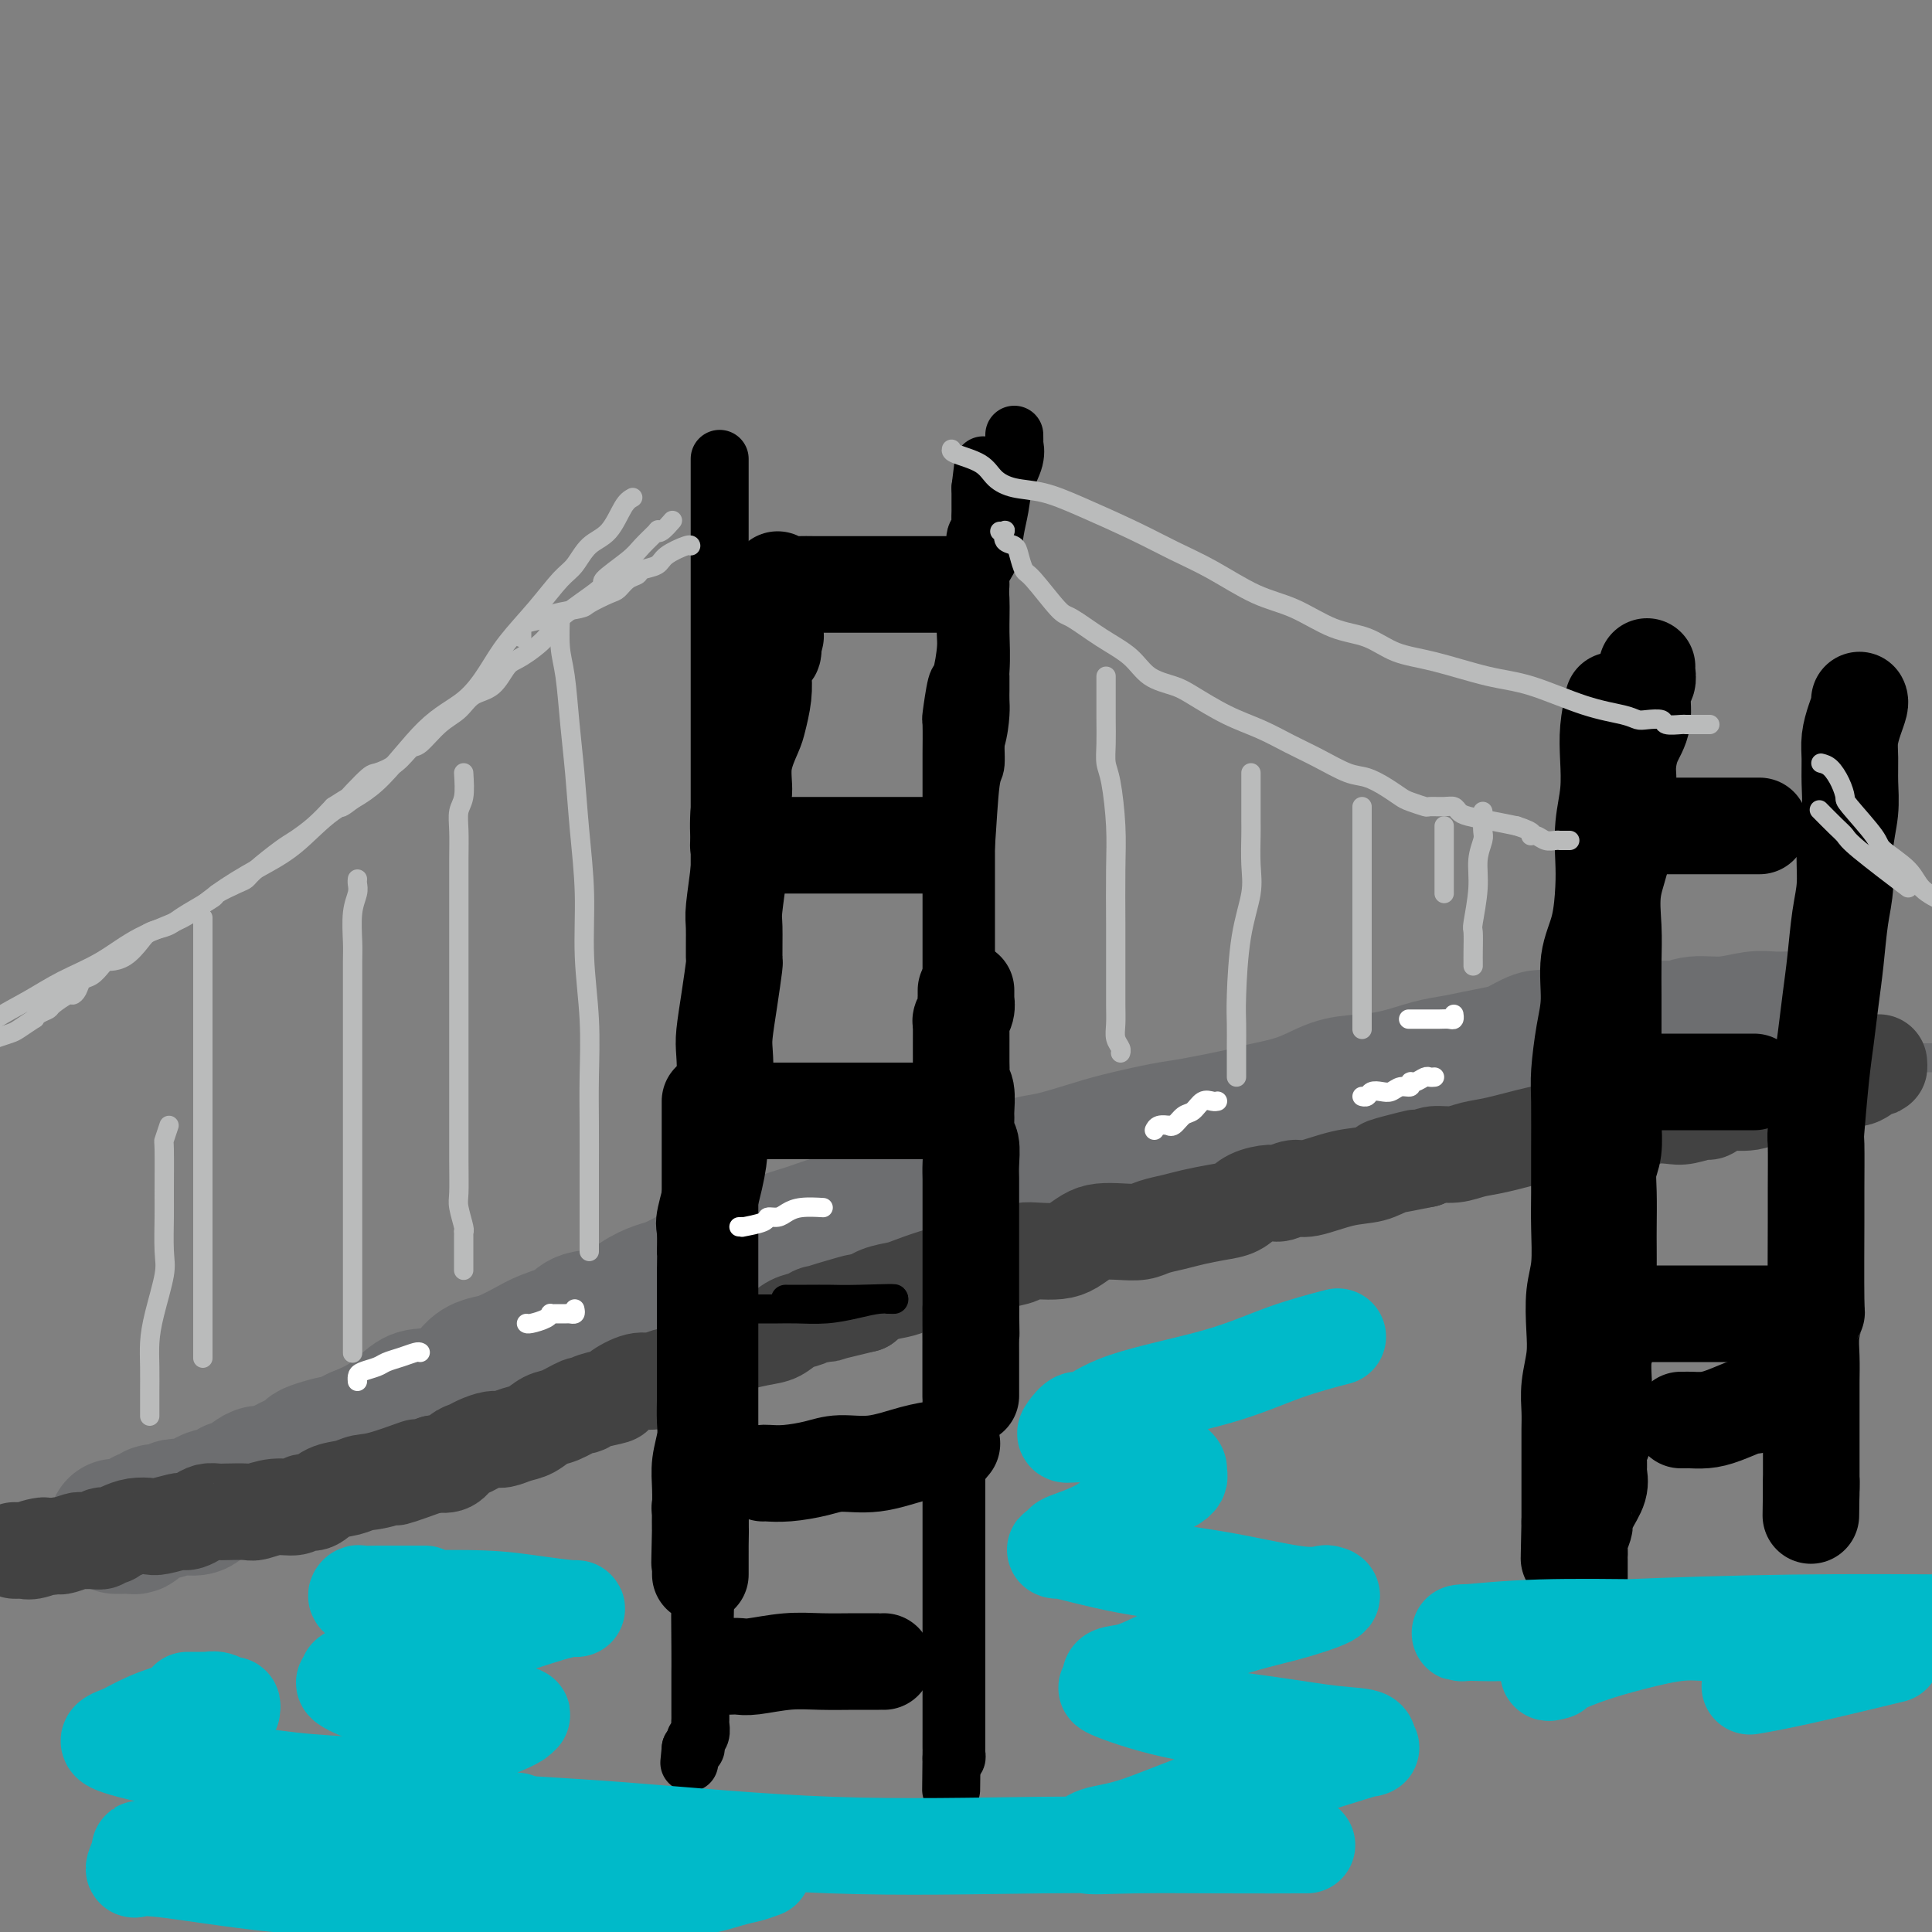 <svg viewBox='0 0 400 400' version='1.1' xmlns='http://www.w3.org/2000/svg' xmlns:xlink='http://www.w3.org/1999/xlink'><rect x="0" y="0" width="400" height="400" fill="#808080" stroke="none"/><g fill='none' stroke='rgb(0,0,0)' stroke-width='12' stroke-linecap='round' stroke-linejoin='round'><path d='M149,95c0.000,0.405 0.000,0.811 0,1c-0.000,0.189 -0.000,0.163 0,1c0.000,0.837 0.000,2.538 0,4c-0.000,1.462 -0.000,2.684 0,4c0.000,1.316 0.000,2.726 0,5c-0.000,2.274 -0.000,5.413 0,8c0.000,2.587 0.000,4.623 0,9c-0.000,4.377 -0.000,11.094 0,14c0.000,2.906 0.000,2.001 0,5c-0.000,2.999 -0.000,9.900 0,14c0.000,4.100 0.000,5.397 0,8c-0.000,2.603 -0.000,6.513 0,10c0.000,3.487 0.000,6.552 0,10c-0.000,3.448 -0.000,7.279 0,11c0.000,3.721 0.000,7.332 0,11c-0.000,3.668 -0.000,7.392 0,11c0.000,3.608 0.001,7.098 0,11c-0.001,3.902 -0.004,8.215 0,12c0.004,3.785 0.015,7.041 0,10c-0.015,2.959 -0.057,5.619 0,9c0.057,3.381 0.211,7.481 0,11c-0.211,3.519 -0.788,6.456 -1,9c-0.212,2.544 -0.061,4.693 0,7c0.061,2.307 0.030,4.771 0,7c-0.030,2.229 -0.060,4.222 0,6c0.060,1.778 0.208,3.343 0,5c-0.208,1.657 -0.774,3.408 -1,5c-0.226,1.592 -0.112,3.025 0,5c0.112,1.975 0.222,4.493 0,6c-0.222,1.507 -0.778,2.002 -1,3c-0.222,0.998 -0.111,2.499 0,4'/><path d='M146,331c-0.691,37.990 -0.917,14.963 -1,7c-0.083,-7.963 -0.022,-0.864 0,3c0.022,3.864 0.006,4.492 0,5c-0.006,0.508 -0.002,0.894 0,2c0.002,1.106 0.002,2.930 0,4c-0.002,1.070 -0.004,1.386 0,2c0.004,0.614 0.015,1.526 0,2c-0.015,0.474 -0.056,0.509 0,1c0.056,0.491 0.208,1.438 0,2c-0.208,0.562 -0.777,0.738 -1,1c-0.223,0.262 -0.098,0.609 0,1c0.098,0.391 0.171,0.826 0,1c-0.171,0.174 -0.585,0.087 -1,0'/><path d='M143,362c-0.500,5.167 -0.250,2.583 0,0'/><path d='M210,90c0.015,0.904 0.029,1.809 0,2c-0.029,0.191 -0.102,-0.330 0,0c0.102,0.330 0.379,1.512 0,3c-0.379,1.488 -1.416,3.282 -2,5c-0.584,1.718 -0.717,3.360 -1,5c-0.283,1.640 -0.717,3.280 -1,5c-0.283,1.720 -0.414,3.522 -1,5c-0.586,1.478 -1.625,2.632 -2,4c-0.375,1.368 -0.086,2.948 0,5c0.086,2.052 -0.033,4.574 0,7c0.033,2.426 0.216,4.755 0,8c-0.216,3.245 -0.831,7.406 -1,11c-0.169,3.594 0.109,6.620 0,8c-0.109,1.380 -0.603,1.113 -1,4c-0.397,2.887 -0.695,8.927 -1,13c-0.305,4.073 -0.618,6.179 -1,9c-0.382,2.821 -0.834,6.357 -1,9c-0.166,2.643 -0.044,4.392 0,7c0.044,2.608 0.012,6.073 0,9c-0.012,2.927 -0.003,5.314 0,8c0.003,2.686 0.001,5.670 0,8c-0.001,2.330 -0.000,4.006 0,6c0.000,1.994 0.000,4.305 0,6c-0.000,1.695 -0.000,2.776 0,5c0.000,2.224 0.000,5.593 0,7c-0.000,1.407 -0.000,0.851 0,3c0.000,2.149 0.000,7.002 0,10c-0.000,2.998 -0.000,4.142 0,6c0.000,1.858 0.000,4.429 0,7'/><path d='M198,275c0.000,13.900 0.000,7.648 0,6c0.000,-1.648 0.000,1.306 0,5c-0.000,3.694 -0.000,8.127 0,10c0.000,1.873 0.000,1.187 0,2c-0.000,0.813 -0.000,3.127 0,5c0.000,1.873 0.000,3.307 0,5c-0.000,1.693 -0.000,3.645 0,6c0.000,2.355 0.000,5.112 0,7c-0.000,1.888 -0.000,2.907 0,4c0.000,1.093 0.000,2.260 0,3c-0.000,0.740 -0.000,1.055 0,2c0.000,0.945 0.000,2.522 0,4c-0.000,1.478 -0.000,2.858 0,4c0.000,1.142 0.000,2.048 0,3c-0.000,0.952 -0.000,1.951 0,3c0.000,1.049 0.000,2.147 0,3c-0.000,0.853 -0.000,1.461 0,3c0.000,1.539 0.000,4.009 0,5c-0.000,0.991 -0.000,0.503 0,1c0.000,0.497 0.001,1.979 0,3c-0.001,1.021 -0.003,1.580 0,2c0.003,0.420 0.011,0.700 0,1c-0.011,0.300 -0.041,0.619 0,1c0.041,0.381 0.155,0.823 0,1c-0.155,0.177 -0.577,0.088 -1,0'/><path d='M197,364c-0.155,13.550 -0.041,2.924 0,-1c0.041,-3.924 0.011,-1.145 0,-1c-0.011,0.145 -0.003,-2.345 0,-4c0.003,-1.655 0.001,-2.475 0,-4c-0.001,-1.525 -0.000,-3.755 0,-5c0.000,-1.245 0.000,-1.504 0,-3c-0.000,-1.496 -0.000,-4.227 0,-6c0.000,-1.773 0.000,-2.586 0,-4c-0.000,-1.414 -0.000,-3.427 0,-6c0.000,-2.573 0.000,-5.706 0,-8c-0.000,-2.294 -0.000,-3.750 0,-5c0.000,-1.250 0.000,-2.295 0,-4c-0.000,-1.705 -0.000,-4.072 0,-6c0.000,-1.928 0.000,-3.417 0,-5c-0.000,-1.583 -0.000,-3.259 0,-5c0.000,-1.741 0.000,-3.547 0,-5c-0.000,-1.453 -0.000,-2.553 0,-4c0.000,-1.447 0.000,-3.240 0,-5c-0.000,-1.760 -0.000,-3.488 0,-5c0.000,-1.512 0.000,-2.807 0,-4c-0.000,-1.193 -0.000,-2.283 0,-4c0.000,-1.717 0.000,-4.061 0,-6c-0.000,-1.939 -0.000,-3.474 0,-5c0.000,-1.526 -0.000,-3.044 0,-5c0.000,-1.956 -0.000,-4.349 0,-7c0.000,-2.651 -0.000,-5.558 0,-8c0.000,-2.442 -0.000,-4.417 0,-6c0.000,-1.583 -0.000,-2.772 0,-4c0.000,-1.228 -0.000,-2.494 0,-4c0.000,-1.506 0.000,-3.253 0,-5'/><path d='M197,220c-0.000,-23.213 -0.000,-9.246 0,-5c0.000,4.246 0.000,-1.228 0,-4c-0.000,-2.772 -0.000,-2.842 0,-4c0.000,-1.158 0.000,-3.403 0,-5c-0.000,-1.597 -0.000,-2.544 0,-4c0.000,-1.456 0.000,-3.421 0,-5c-0.000,-1.579 -0.000,-2.772 0,-5c0.000,-2.228 0.000,-5.491 0,-8c-0.000,-2.509 -0.000,-4.264 0,-6c0.000,-1.736 0.000,-3.454 0,-5c-0.000,-1.546 -0.001,-2.920 0,-5c0.001,-2.080 0.003,-4.867 0,-6c-0.003,-1.133 -0.012,-0.614 0,-2c0.012,-1.386 0.046,-4.678 0,-6c-0.046,-1.322 -0.171,-0.674 0,-2c0.171,-1.326 0.638,-4.626 1,-6c0.362,-1.374 0.618,-0.821 1,-2c0.382,-1.179 0.891,-4.091 1,-6c0.109,-1.909 -0.181,-2.817 0,-4c0.181,-1.183 0.832,-2.643 1,-4c0.168,-1.357 -0.147,-2.611 0,-4c0.147,-1.389 0.757,-2.914 1,-4c0.243,-1.086 0.118,-1.734 0,-3c-0.118,-1.266 -0.228,-3.152 0,-4c0.228,-0.848 0.793,-0.660 1,-1c0.207,-0.340 0.055,-1.210 0,-2c-0.055,-0.790 -0.015,-1.500 0,-2c0.015,-0.500 0.004,-0.788 0,-1c-0.004,-0.212 -0.001,-0.346 0,-1c0.001,-0.654 0.001,-1.827 0,-3'/><path d='M203,101c1.000,-8.167 0.500,-4.083 0,0'/></g>
<g fill='none' stroke='rgb(109,110,112)' stroke-width='6' stroke-linecap='round' stroke-linejoin='round'><path d='M43,322c0.592,-0.450 1.183,-0.900 2,-2c0.817,-1.100 1.858,-2.848 3,-4c1.142,-1.152 2.384,-1.706 4,-3c1.616,-1.294 3.605,-3.327 6,-5c2.395,-1.673 5.196,-2.985 7,-4c1.804,-1.015 2.612,-1.733 5,-3c2.388,-1.267 6.355,-3.084 10,-5c3.645,-1.916 6.968,-3.931 11,-6c4.032,-2.069 8.774,-4.191 13,-6c4.226,-1.809 7.938,-3.306 12,-5c4.062,-1.694 8.475,-3.587 12,-5c3.525,-1.413 6.160,-2.348 11,-4c4.840,-1.652 11.883,-4.020 17,-6c5.117,-1.980 8.307,-3.570 12,-5c3.693,-1.430 7.888,-2.700 12,-4c4.112,-1.300 8.141,-2.632 12,-4c3.859,-1.368 7.549,-2.774 12,-4c4.451,-1.226 9.665,-2.271 14,-3c4.335,-0.729 7.791,-1.141 12,-2c4.209,-0.859 9.170,-2.165 13,-3c3.830,-0.835 6.528,-1.200 10,-2c3.472,-0.800 7.717,-2.034 11,-3c3.283,-0.966 5.602,-1.663 8,-2c2.398,-0.337 4.873,-0.315 9,-1c4.127,-0.685 9.905,-2.077 14,-3c4.095,-0.923 6.506,-1.377 9,-2c2.494,-0.623 5.071,-1.414 8,-2c2.929,-0.586 6.212,-0.965 9,-1c2.788,-0.035 5.082,0.276 8,0c2.918,-0.276 6.459,-1.138 10,-2'/><path d='M339,221c22.200,-3.978 10.200,-0.922 8,0c-2.200,0.922 5.401,-0.289 10,-1c4.599,-0.711 6.196,-0.923 9,-1c2.804,-0.077 6.813,-0.021 10,0c3.187,0.021 5.550,0.006 9,0c3.450,-0.006 7.986,-0.002 11,0c3.014,0.002 4.507,0.001 6,0'/></g>
<g fill='none' stroke='rgb(109,110,112)' stroke-width='28' stroke-linecap='round' stroke-linejoin='round'><path d='M365,215c-0.550,-0.000 -1.100,-0.000 -2,0c-0.900,0.000 -2.152,0.000 -3,0c-0.848,-0.000 -1.294,-0.000 -2,0c-0.706,0.000 -1.673,0.000 -3,0c-1.327,-0.000 -3.016,-0.000 -4,0c-0.984,0.000 -1.263,0.000 -2,0c-0.737,-0.000 -1.930,-0.000 -3,0c-1.070,0.000 -2.016,0.001 -3,0c-0.984,-0.001 -2.005,-0.002 -4,0c-1.995,0.002 -4.964,0.007 -7,0c-2.036,-0.007 -3.137,-0.027 -5,0c-1.863,0.027 -4.486,0.101 -6,0c-1.514,-0.101 -1.920,-0.378 -3,0c-1.080,0.378 -2.835,1.410 -4,2c-1.165,0.590 -1.741,0.739 -3,1c-1.259,0.261 -3.203,0.634 -5,1c-1.797,0.366 -3.448,0.726 -5,1c-1.552,0.274 -3.005,0.461 -5,1c-1.995,0.539 -4.531,1.430 -7,2c-2.469,0.570 -4.870,0.820 -7,1c-2.130,0.180 -3.988,0.290 -6,1c-2.012,0.710 -4.179,2.021 -7,3c-2.821,0.979 -6.297,1.627 -8,2c-1.703,0.373 -1.632,0.470 -4,1c-2.368,0.530 -7.175,1.494 -10,2c-2.825,0.506 -3.667,0.555 -6,1c-2.333,0.445 -6.155,1.288 -9,2c-2.845,0.712 -4.711,1.294 -7,2c-2.289,0.706 -5.001,1.536 -7,2c-1.999,0.464 -3.285,0.561 -5,1c-1.715,0.439 -3.857,1.219 -6,2'/><path d='M207,243c-17.865,4.441 -7.026,1.542 -4,1c3.026,-0.542 -1.761,1.272 -5,2c-3.239,0.728 -4.930,0.369 -7,1c-2.070,0.631 -4.518,2.252 -6,3c-1.482,0.748 -2.000,0.624 -4,1c-2.000,0.376 -5.484,1.252 -8,2c-2.516,0.748 -4.063,1.369 -6,2c-1.937,0.631 -4.264,1.271 -6,2c-1.736,0.729 -2.881,1.547 -4,2c-1.119,0.453 -2.213,0.541 -4,1c-1.787,0.459 -4.266,1.291 -6,2c-1.734,0.709 -2.723,1.297 -4,2c-1.277,0.703 -2.843,1.521 -4,2c-1.157,0.479 -1.907,0.618 -3,1c-1.093,0.382 -2.529,1.009 -4,2c-1.471,0.991 -2.976,2.348 -5,3c-2.024,0.652 -4.565,0.598 -6,1c-1.435,0.402 -1.763,1.260 -3,2c-1.237,0.740 -3.385,1.363 -5,2c-1.615,0.637 -2.699,1.288 -4,2c-1.301,0.712 -2.820,1.485 -4,2c-1.180,0.515 -2.022,0.771 -3,1c-0.978,0.229 -2.093,0.429 -3,1c-0.907,0.571 -1.606,1.512 -2,2c-0.394,0.488 -0.484,0.521 -1,1c-0.516,0.479 -1.459,1.402 -3,2c-1.541,0.598 -3.681,0.872 -5,1c-1.319,0.128 -1.817,0.111 -3,1c-1.183,0.889 -3.052,2.682 -5,4c-1.948,1.318 -3.974,2.159 -6,3'/><path d='M74,297c-11.899,5.817 -5.145,2.859 -4,2c1.145,-0.859 -3.317,0.382 -5,1c-1.683,0.618 -0.585,0.612 -1,1c-0.415,0.388 -2.342,1.169 -4,2c-1.658,0.831 -3.047,1.710 -4,2c-0.953,0.290 -1.471,-0.010 -2,0c-0.529,0.010 -1.070,0.330 -2,1c-0.930,0.670 -2.250,1.690 -3,2c-0.750,0.310 -0.929,-0.088 -1,0c-0.071,0.088 -0.035,0.664 -1,1c-0.965,0.336 -2.930,0.434 -4,1c-1.070,0.566 -1.246,1.601 -2,2c-0.754,0.399 -2.086,0.164 -3,0c-0.914,-0.164 -1.411,-0.255 -2,0c-0.589,0.255 -1.271,0.856 -2,1c-0.729,0.144 -1.505,-0.168 -2,0c-0.495,0.168 -0.709,0.815 -1,1c-0.291,0.185 -0.660,-0.094 -1,0c-0.340,0.094 -0.650,0.561 -1,1c-0.350,0.439 -0.738,0.850 -1,1c-0.262,0.150 -0.396,0.040 -1,0c-0.604,-0.040 -1.677,-0.011 -2,0c-0.323,0.011 0.105,0.003 0,0c-0.105,-0.003 -0.744,-0.001 -1,0c-0.256,0.001 -0.128,0.000 0,0'/><path d='M335,215c0.006,0.111 0.011,0.222 1,0c0.989,-0.222 2.961,-0.778 4,-1c1.039,-0.222 1.146,-0.111 2,0c0.854,0.111 2.456,0.222 3,0c0.544,-0.222 0.030,-0.776 0,-1c-0.030,-0.224 0.424,-0.116 1,0c0.576,0.116 1.273,0.241 2,0c0.727,-0.241 1.484,-0.849 3,-1c1.516,-0.151 3.790,0.156 6,0c2.210,-0.156 4.355,-0.774 6,-1c1.645,-0.226 2.789,-0.061 4,0c1.211,0.061 2.489,0.017 3,0c0.511,-0.017 0.256,-0.009 0,0'/></g>
<g fill='none' stroke='rgb(66,66,66)' stroke-width='20' stroke-linecap='round' stroke-linejoin='round'><path d='M389,220c0.037,0.483 0.075,0.966 0,1c-0.075,0.034 -0.262,-0.379 -1,0c-0.738,0.379 -2.028,1.552 -3,2c-0.972,0.448 -1.626,0.172 -2,0c-0.374,-0.172 -0.467,-0.238 -1,0c-0.533,0.238 -1.507,0.781 -2,1c-0.493,0.219 -0.504,0.116 -1,0c-0.496,-0.116 -1.476,-0.243 -2,0c-0.524,0.243 -0.592,0.857 -1,1c-0.408,0.143 -1.158,-0.185 -2,0c-0.842,0.185 -1.778,0.885 -3,1c-1.222,0.115 -2.731,-0.354 -4,0c-1.269,0.354 -2.298,1.530 -4,2c-1.702,0.470 -4.077,0.235 -5,0c-0.923,-0.235 -0.395,-0.469 -1,0c-0.605,0.469 -2.343,1.641 -3,2c-0.657,0.359 -0.234,-0.096 -1,0c-0.766,0.096 -2.721,0.744 -4,1c-1.279,0.256 -1.880,0.120 -3,0c-1.120,-0.120 -2.757,-0.226 -4,0c-1.243,0.226 -2.093,0.782 -3,1c-0.907,0.218 -1.873,0.099 -3,0c-1.127,-0.099 -2.415,-0.177 -4,0c-1.585,0.177 -3.466,0.611 -5,1c-1.534,0.389 -2.720,0.735 -4,1c-1.280,0.265 -2.654,0.448 -5,1c-2.346,0.552 -5.665,1.471 -8,2c-2.335,0.529 -3.688,0.668 -5,1c-1.312,0.332 -2.584,0.859 -4,1c-1.416,0.141 -2.976,-0.102 -4,0c-1.024,0.102 -1.512,0.551 -2,1'/><path d='M295,240c-15.102,3.064 -5.857,0.724 -3,0c2.857,-0.724 -0.675,0.169 -3,1c-2.325,0.831 -3.442,1.600 -5,2c-1.558,0.400 -3.556,0.432 -6,1c-2.444,0.568 -5.333,1.671 -7,2c-1.667,0.329 -2.112,-0.115 -3,0c-0.888,0.115 -2.221,0.790 -3,1c-0.779,0.210 -1.005,-0.046 -2,0c-0.995,0.046 -2.758,0.394 -4,1c-1.242,0.606 -1.964,1.472 -3,2c-1.036,0.528 -2.387,0.720 -4,1c-1.613,0.280 -3.487,0.650 -5,1c-1.513,0.350 -2.663,0.682 -4,1c-1.337,0.318 -2.861,0.623 -4,1c-1.139,0.377 -1.894,0.825 -3,1c-1.106,0.175 -2.563,0.075 -4,0c-1.437,-0.075 -2.852,-0.125 -4,0c-1.148,0.125 -2.028,0.425 -3,1c-0.972,0.575 -2.036,1.425 -3,2c-0.964,0.575 -1.826,0.875 -3,1c-1.174,0.125 -2.659,0.075 -4,0c-1.341,-0.075 -2.539,-0.174 -3,0c-0.461,0.174 -0.186,0.623 -1,1c-0.814,0.377 -2.718,0.682 -4,1c-1.282,0.318 -1.941,0.649 -3,1c-1.059,0.351 -2.517,0.723 -4,1c-1.483,0.277 -2.991,0.458 -5,1c-2.009,0.542 -4.518,1.444 -6,2c-1.482,0.556 -1.938,0.765 -3,1c-1.062,0.235 -2.732,0.496 -4,1c-1.268,0.504 -2.134,1.252 -3,2'/><path d='M179,270c-18.545,4.598 -6.908,1.092 -3,0c3.908,-1.092 0.086,0.231 -2,1c-2.086,0.769 -2.435,0.983 -3,1c-0.565,0.017 -1.347,-0.165 -2,0c-0.653,0.165 -1.176,0.676 -2,1c-0.824,0.324 -1.950,0.459 -3,1c-1.050,0.541 -2.023,1.487 -3,2c-0.977,0.513 -1.959,0.593 -4,1c-2.041,0.407 -5.140,1.141 -7,2c-1.860,0.859 -2.480,1.842 -3,2c-0.520,0.158 -0.942,-0.509 -2,0c-1.058,0.509 -2.754,2.196 -4,3c-1.246,0.804 -2.043,0.726 -3,1c-0.957,0.274 -2.073,0.899 -3,1c-0.927,0.101 -1.664,-0.323 -3,0c-1.336,0.323 -3.273,1.391 -4,2c-0.727,0.609 -0.246,0.759 -1,1c-0.754,0.241 -2.743,0.574 -4,1c-1.257,0.426 -1.782,0.944 -2,1c-0.218,0.056 -0.130,-0.350 -1,0c-0.870,0.350 -2.698,1.457 -4,2c-1.302,0.543 -2.077,0.523 -3,1c-0.923,0.477 -1.994,1.451 -3,2c-1.006,0.549 -1.946,0.672 -3,1c-1.054,0.328 -2.222,0.860 -3,1c-0.778,0.140 -1.166,-0.113 -2,0c-0.834,0.113 -2.113,0.591 -3,1c-0.887,0.409 -1.382,0.749 -2,1c-0.618,0.251 -1.359,0.414 -2,1c-0.641,0.586 -1.183,1.596 -2,2c-0.817,0.404 -1.908,0.202 -3,0'/><path d='M90,303c-14.382,5.223 -5.838,1.779 -4,1c1.838,-0.779 -3.030,1.105 -6,2c-2.970,0.895 -4.042,0.799 -5,1c-0.958,0.201 -1.802,0.699 -3,1c-1.198,0.301 -2.749,0.405 -4,1c-1.251,0.595 -2.202,1.680 -3,2c-0.798,0.320 -1.443,-0.124 -2,0c-0.557,0.124 -1.024,0.818 -2,1c-0.976,0.182 -2.460,-0.147 -4,0c-1.540,0.147 -3.137,0.771 -4,1c-0.863,0.229 -0.994,0.064 -2,0c-1.006,-0.064 -2.889,-0.028 -4,0c-1.111,0.028 -1.450,0.046 -2,0c-0.550,-0.046 -1.310,-0.157 -2,0c-0.690,0.157 -1.309,0.582 -2,1c-0.691,0.418 -1.455,0.830 -2,1c-0.545,0.170 -0.873,0.097 -1,0c-0.127,-0.097 -0.053,-0.219 -1,0c-0.947,0.219 -2.913,0.780 -4,1c-1.087,0.220 -1.294,0.098 -2,0c-0.706,-0.098 -1.910,-0.171 -3,0c-1.090,0.171 -2.066,0.585 -3,1c-0.934,0.415 -1.825,0.829 -2,1c-0.175,0.171 0.366,0.099 0,0c-0.366,-0.099 -1.640,-0.224 -2,0c-0.360,0.224 0.194,0.796 0,1c-0.194,0.204 -1.138,0.041 -2,0c-0.862,-0.041 -1.643,0.041 -2,0c-0.357,-0.041 -0.288,-0.203 -1,0c-0.712,0.203 -2.203,0.772 -3,1c-0.797,0.228 -0.898,0.114 -1,0'/><path d='M12,320c-8.168,1.177 -4.087,0.119 -3,0c1.087,-0.119 -0.819,0.700 -2,1c-1.181,0.300 -1.636,0.080 -2,0c-0.364,-0.080 -0.636,-0.022 -1,0c-0.364,0.022 -0.818,0.006 -1,0c-0.182,-0.006 -0.091,-0.003 0,0'/></g>
<g fill='none' stroke='rgb(0,0,0)' stroke-width='20' stroke-linecap='round' stroke-linejoin='round'><path d='M334,145c-0.415,2.025 -0.829,4.049 -1,6c-0.171,1.951 -0.098,3.827 0,6c0.098,2.173 0.221,4.642 0,7c-0.221,2.358 -0.785,4.606 -1,7c-0.215,2.394 -0.081,4.936 0,7c0.081,2.064 0.110,3.651 0,6c-0.110,2.349 -0.359,5.461 -1,8c-0.641,2.539 -1.674,4.504 -2,7c-0.326,2.496 0.056,5.523 0,8c-0.056,2.477 -0.551,4.404 -1,7c-0.449,2.596 -0.853,5.860 -1,8c-0.147,2.140 -0.038,3.156 0,6c0.038,2.844 0.007,7.518 0,11c-0.007,3.482 0.012,5.774 0,8c-0.012,2.226 -0.055,4.386 0,7c0.055,2.614 0.207,5.682 0,8c-0.207,2.318 -0.773,3.887 -1,6c-0.227,2.113 -0.113,4.771 0,7c0.113,2.229 0.227,4.030 0,6c-0.227,1.970 -0.793,4.110 -1,6c-0.207,1.890 -0.056,3.529 0,5c0.056,1.471 0.015,2.774 0,4c-0.015,1.226 -0.004,2.377 0,4c0.004,1.623 0.001,3.720 0,5c-0.001,1.280 -0.000,1.743 0,3c0.000,1.257 0.000,3.306 0,4c-0.000,0.694 -0.000,0.031 0,0c0.000,-0.031 0.000,0.568 0,1c-0.000,0.432 -0.000,0.695 0,1c0.000,0.305 0.000,0.653 0,1'/><path d='M325,315c-0.309,14.566 -0.083,4.480 0,1c0.083,-3.480 0.022,-0.354 0,1c-0.022,1.354 -0.006,0.938 0,1c0.006,0.062 0.002,0.604 0,1c-0.002,0.396 -0.000,0.645 0,1c0.000,0.355 0.000,0.816 0,1c-0.000,0.184 -0.000,0.092 0,0'/><path d='M385,145c-0.022,-0.048 -0.044,-0.096 0,0c0.044,0.096 0.155,0.338 0,1c-0.155,0.662 -0.576,1.746 -1,3c-0.424,1.254 -0.850,2.678 -1,4c-0.150,1.322 -0.025,2.544 0,4c0.025,1.456 -0.049,3.148 0,5c0.049,1.852 0.220,3.865 0,6c-0.220,2.135 -0.833,4.392 -1,7c-0.167,2.608 0.110,5.568 0,8c-0.110,2.432 -0.607,4.338 -1,7c-0.393,2.662 -0.684,6.081 -1,9c-0.316,2.919 -0.659,5.338 -1,8c-0.341,2.662 -0.680,5.567 -1,8c-0.320,2.433 -0.622,4.392 -1,8c-0.378,3.608 -0.834,8.863 -1,11c-0.166,2.137 -0.044,1.154 0,3c0.044,1.846 0.008,6.520 0,9c-0.008,2.480 0.012,2.766 0,7c-0.012,4.234 -0.056,12.414 0,16c0.056,3.586 0.211,2.576 0,3c-0.211,0.424 -0.789,2.280 -1,4c-0.211,1.720 -0.057,3.302 0,5c0.057,1.698 0.015,3.510 0,5c-0.015,1.490 -0.004,2.657 0,4c0.004,1.343 0.001,2.863 0,4c-0.001,1.137 -0.000,1.892 0,3c0.000,1.108 0.000,2.567 0,4c-0.000,1.433 -0.000,2.838 0,4c0.000,1.162 0.000,2.081 0,3'/><path d='M375,308c-0.155,11.393 -0.042,2.875 0,0c0.042,-2.875 0.012,-0.107 0,1c-0.012,1.107 -0.006,0.554 0,0'/><path d='M200,205c0.001,0.456 0.001,0.913 0,1c-0.001,0.087 -0.004,-0.194 0,0c0.004,0.194 0.015,0.864 0,1c-0.015,0.136 -0.057,-0.263 0,0c0.057,0.263 0.211,1.188 0,2c-0.211,0.812 -0.789,1.510 -1,2c-0.211,0.490 -0.057,0.773 0,1c0.057,0.227 0.015,0.400 0,1c-0.015,0.600 -0.004,1.627 0,2c0.004,0.373 -0.000,0.092 0,0c0.000,-0.092 0.004,0.003 0,1c-0.004,0.997 -0.015,2.894 0,4c0.015,1.106 0.057,1.422 0,2c-0.057,0.578 -0.212,1.419 0,2c0.212,0.581 0.793,0.902 1,2c0.207,1.098 0.041,2.972 0,4c-0.041,1.028 0.041,1.209 0,2c-0.041,0.791 -0.207,2.192 0,3c0.207,0.808 0.788,1.023 1,2c0.212,0.977 0.057,2.717 0,4c-0.057,1.283 -0.015,2.108 0,3c0.015,0.892 0.004,1.851 0,3c-0.004,1.149 -0.001,2.487 0,4c0.001,1.513 0.000,3.200 0,4c-0.000,0.800 -0.000,0.713 0,2c0.000,1.287 0.000,3.947 0,5c-0.000,1.053 -0.000,0.499 0,1c0.000,0.501 0.000,2.058 0,3c-0.000,0.942 -0.000,1.269 0,2c0.000,0.731 0.000,1.865 0,3'/><path d='M201,271c0.155,10.122 0.041,2.427 0,1c-0.041,-1.427 -0.011,3.414 0,5c0.011,1.586 0.003,-0.084 0,0c-0.003,0.084 -0.001,1.920 0,3c0.001,1.080 0.000,1.403 0,2c-0.000,0.597 -0.000,1.469 0,2c0.000,0.531 0.000,0.720 0,1c-0.000,0.280 -0.000,0.650 0,1c0.000,0.350 0.000,0.682 0,1c-0.000,0.318 -0.000,0.624 0,1c0.000,0.376 0.000,0.822 0,1c-0.000,0.178 -0.000,0.089 0,0'/><path d='M147,228c0.000,0.183 0.000,0.366 0,1c0.000,0.634 0.000,1.720 0,3c0.000,1.280 0.000,2.754 0,4c-0.000,1.246 -0.000,2.265 0,3c0.000,0.735 0.000,1.187 0,2c-0.000,0.813 -0.000,1.986 0,3c0.000,1.014 0.000,1.869 0,3c-0.000,1.131 -0.000,2.539 0,4c0.000,1.461 0.000,2.975 0,4c-0.000,1.025 -0.000,1.562 0,3c0.000,1.438 0.000,3.778 0,5c-0.000,1.222 -0.000,1.327 0,2c0.000,0.673 0.000,1.914 0,3c-0.000,1.086 -0.000,2.018 0,3c0.000,0.982 0.000,2.013 0,3c-0.000,0.987 -0.000,1.931 0,3c0.000,1.069 0.000,2.264 0,3c-0.000,0.736 -0.000,1.014 0,2c0.000,0.986 0.000,2.679 0,4c-0.000,1.321 -0.000,2.269 0,3c0.000,0.731 0.001,1.244 0,2c-0.001,0.756 -0.004,1.754 0,3c0.004,1.246 0.016,2.740 0,4c-0.016,1.260 -0.061,2.287 0,3c0.061,0.713 0.226,1.114 0,2c-0.226,0.886 -0.845,2.257 -1,3c-0.155,0.743 0.155,0.856 0,2c-0.155,1.144 -0.773,3.317 -1,4c-0.227,0.683 -0.061,-0.124 0,0c0.061,0.124 0.017,1.178 0,2c-0.017,0.822 -0.009,1.411 0,2'/><path d='M145,316c-0.309,13.961 -0.083,4.863 0,2c0.083,-2.863 0.022,0.510 0,2c-0.022,1.490 -0.006,1.097 0,1c0.006,-0.097 0.002,0.100 0,1c-0.002,0.900 -0.000,2.502 0,3c0.000,0.498 0.000,-0.108 0,0c-0.000,0.108 -0.000,0.930 0,1c0.000,0.070 -0.000,-0.612 0,-1c0.000,-0.388 0.000,-0.483 0,-1c-0.000,-0.517 -0.001,-1.456 0,-3c0.001,-1.544 0.004,-3.694 0,-5c-0.004,-1.306 -0.015,-1.770 0,-3c0.015,-1.230 0.057,-3.228 0,-5c-0.057,-1.772 -0.211,-3.320 0,-5c0.211,-1.680 0.789,-3.492 1,-5c0.211,-1.508 0.057,-2.710 0,-4c-0.057,-1.290 -0.015,-2.666 0,-4c0.015,-1.334 0.004,-2.625 0,-4c-0.004,-1.375 -0.001,-2.832 0,-4c0.001,-1.168 0.000,-2.045 0,-3c-0.000,-0.955 -0.000,-1.988 0,-4c0.000,-2.012 0.000,-5.003 0,-7c-0.000,-1.997 -0.000,-2.998 0,-4'/><path d='M146,264c0.147,-10.347 0.015,-5.715 0,-5c-0.015,0.715 0.086,-2.487 0,-4c-0.086,-1.513 -0.359,-1.337 0,-3c0.359,-1.663 1.350,-5.166 2,-8c0.650,-2.834 0.958,-5.000 1,-7c0.042,-2.000 -0.182,-3.834 0,-6c0.182,-2.166 0.771,-4.665 1,-7c0.229,-2.335 0.100,-4.505 0,-6c-0.100,-1.495 -0.170,-2.316 0,-4c0.170,-1.684 0.580,-4.231 1,-7c0.420,-2.769 0.848,-5.760 1,-7c0.152,-1.240 0.027,-0.730 0,-2c-0.027,-1.270 0.044,-4.322 0,-6c-0.044,-1.678 -0.204,-1.983 0,-4c0.204,-2.017 0.771,-5.745 1,-8c0.229,-2.255 0.121,-3.038 0,-5c-0.121,-1.962 -0.254,-5.104 0,-7c0.254,-1.896 0.895,-2.547 1,-4c0.105,-1.453 -0.325,-3.707 0,-6c0.325,-2.293 1.407,-4.626 2,-6c0.593,-1.374 0.698,-1.790 1,-3c0.302,-1.210 0.803,-3.213 1,-5c0.197,-1.787 0.091,-3.358 0,-4c-0.091,-0.642 -0.168,-0.354 0,-1c0.168,-0.646 0.581,-2.225 1,-3c0.419,-0.775 0.844,-0.747 1,-1c0.156,-0.253 0.045,-0.787 0,-1c-0.045,-0.213 -0.022,-0.107 0,0'/><path d='M160,134c1.000,-4.000 0.500,-2.000 0,0'/><path d='M161,120c-0.374,0.423 -0.747,0.845 0,1c0.747,0.155 2.615,0.041 4,0c1.385,-0.041 2.287,-0.011 4,0c1.713,0.011 4.239,0.003 7,0c2.761,-0.003 5.759,-0.001 9,0c3.241,0.001 6.724,0.000 9,0c2.276,-0.000 3.343,-0.000 4,0c0.657,0.000 0.902,0.000 1,0c0.098,-0.000 0.049,-0.000 0,0'/><path d='M153,175c-0.120,0.000 -0.239,0.000 0,0c0.239,0.000 0.838,0.000 1,0c0.162,0.000 -0.111,0.000 1,0c1.111,0.000 3.606,0.000 5,0c1.394,0.000 1.687,0.000 3,0c1.313,0.000 3.645,0.000 8,0c4.355,0.000 10.734,0.000 14,0c3.266,0.000 3.418,0.000 4,0c0.582,0.000 1.595,0.000 2,0c0.405,0.000 0.203,0.000 0,0'/><path d='M153,230c0.527,0.000 1.053,0.000 2,0c0.947,0.000 2.314,0.000 5,0c2.686,-0.000 6.693,0.000 9,0c2.307,0.000 2.916,0.000 4,0c1.084,-0.000 2.644,0.000 4,0c1.356,0.000 2.507,0.000 3,0c0.493,0.000 0.327,0.000 1,0c0.673,0.000 2.186,-0.000 3,0c0.814,0.000 0.931,0.000 1,0c0.069,0.000 0.092,0.000 0,0c-0.092,0.000 -0.298,0.000 0,0c0.298,-0.000 1.099,-0.000 2,0c0.901,0.000 1.901,-0.000 3,0c1.099,0.000 2.296,-0.000 3,0c0.704,0.000 0.915,0.000 1,0c0.085,0.000 0.042,0.000 0,0'/><path d='M158,305c0.122,-0.021 0.245,-0.042 1,0c0.755,0.042 2.143,0.148 4,0c1.857,-0.148 4.182,-0.551 6,-1c1.818,-0.449 3.127,-0.944 5,-1c1.873,-0.056 4.308,0.326 7,0c2.692,-0.326 5.639,-1.359 8,-2c2.361,-0.641 4.135,-0.890 5,-1c0.865,-0.110 0.819,-0.081 1,0c0.181,0.081 0.587,0.214 1,0c0.413,-0.214 0.832,-0.775 1,-1c0.168,-0.225 0.084,-0.112 0,0'/><path d='M339,171c0.407,0.000 0.814,0.000 1,0c0.186,0.000 0.150,0.000 1,0c0.850,-0.000 2.586,0.000 4,0c1.414,0.000 2.505,0.000 4,0c1.495,0.000 3.392,0.000 5,0c1.608,0.000 2.926,0.000 4,0c1.074,0.000 1.905,0.000 3,0c1.095,0.000 2.456,-0.000 3,0c0.544,0.000 0.272,0.000 0,0'/><path d='M336,224c0.230,0.000 0.460,0.000 1,0c0.540,0.000 1.389,0.000 2,0c0.611,0.000 0.984,0.000 2,0c1.016,-0.000 2.674,0.000 4,0c1.326,0.000 2.320,-0.000 3,0c0.680,0.000 1.046,0.000 3,0c1.954,0.000 5.498,0.000 7,0c1.502,0.000 0.963,-0.000 1,0c0.037,0.000 0.649,-0.000 1,0c0.351,0.000 0.441,0.000 1,0c0.559,-0.000 1.588,0.000 2,0c0.412,0.000 0.206,0.000 0,0'/><path d='M341,272c-0.396,0.000 -0.791,0.000 0,0c0.791,0.000 2.769,0.000 4,0c1.231,0.000 1.714,-0.000 3,0c1.286,0.000 3.376,0.000 6,0c2.624,0.000 5.783,0.000 8,0c2.217,0.000 3.490,0.000 4,0c0.510,0.000 0.255,0.000 0,0'/><path d='M348,294c0.378,0.004 0.756,0.008 1,0c0.244,-0.008 0.352,-0.026 1,0c0.648,0.026 1.834,0.098 3,0c1.166,-0.098 2.313,-0.367 4,-1c1.687,-0.633 3.916,-1.632 5,-2c1.084,-0.368 1.024,-0.105 1,0c-0.024,0.105 -0.012,0.053 0,0'/><path d='M341,138c-0.034,0.216 -0.068,0.433 0,1c0.068,0.567 0.238,1.485 0,2c-0.238,0.515 -0.886,0.628 -1,2c-0.114,1.372 0.305,4.003 0,6c-0.305,1.997 -1.334,3.360 -2,5c-0.666,1.640 -0.971,3.555 -1,5c-0.029,1.445 0.216,2.418 0,4c-0.216,1.582 -0.895,3.772 -1,6c-0.105,2.228 0.364,4.495 0,7c-0.364,2.505 -1.562,5.247 -2,8c-0.438,2.753 -0.117,5.517 0,8c0.117,2.483 0.031,4.686 0,7c-0.031,2.314 -0.008,4.739 0,7c0.008,2.261 0.002,4.357 0,6c-0.002,1.643 -0.001,2.832 0,5c0.001,2.168 0.001,5.315 0,7c-0.001,1.685 -0.004,1.910 0,3c0.004,1.090 0.015,3.047 0,4c-0.015,0.953 -0.057,0.902 0,2c0.057,1.098 0.211,3.345 0,5c-0.211,1.655 -0.789,2.718 -1,4c-0.211,1.282 -0.057,2.782 0,5c0.057,2.218 0.016,5.153 0,7c-0.016,1.847 -0.008,2.607 0,4c0.008,1.393 0.016,3.419 0,6c-0.016,2.581 -0.057,5.716 0,8c0.057,2.284 0.211,3.715 0,5c-0.211,1.285 -0.788,2.423 -1,4c-0.212,1.577 -0.061,3.593 0,5c0.061,1.407 0.030,2.203 0,3'/><path d='M332,289c-0.305,16.763 -0.068,6.172 0,3c0.068,-3.172 -0.035,1.075 0,3c0.035,1.925 0.207,1.529 0,2c-0.207,0.471 -0.794,1.809 -1,3c-0.206,1.191 -0.031,2.235 0,3c0.031,0.765 -0.082,1.250 0,2c0.082,0.750 0.358,1.766 0,3c-0.358,1.234 -1.350,2.688 -2,4c-0.650,1.312 -0.959,2.484 -1,3c-0.041,0.516 0.185,0.376 0,1c-0.185,0.624 -0.782,2.012 -1,3c-0.218,0.988 -0.059,1.575 0,2c0.059,0.425 0.016,0.687 0,1c-0.016,0.313 -0.004,0.675 0,1c0.004,0.325 0.001,0.613 0,1c-0.001,0.387 -0.000,0.875 0,1c0.000,0.125 0.000,-0.111 0,0c-0.000,0.111 -0.000,0.568 0,1c0.000,0.432 0.000,0.838 0,1c-0.000,0.162 -0.000,0.081 0,0'/><path d='M150,345c0.242,0.008 0.484,0.016 1,0c0.516,-0.016 1.305,-0.057 2,0c0.695,0.057 1.297,0.211 3,0c1.703,-0.211 4.509,-0.789 7,-1c2.491,-0.211 4.667,-0.057 7,0c2.333,0.057 4.821,0.015 7,0c2.179,-0.015 4.048,-0.004 5,0c0.952,0.004 0.986,0.001 1,0c0.014,-0.001 0.007,-0.001 0,0'/></g>
<g fill='none' stroke='rgb(0,186,201)' stroke-width='20' stroke-linecap='round' stroke-linejoin='round'><path d='M99,379c-1.270,0.000 -2.539,0.000 -3,0c-0.461,-0.000 -0.112,-0.000 -2,0c-1.888,0.000 -6.012,0.000 -14,0c-7.988,-0.000 -19.841,-0.000 -27,0c-7.159,0.000 -9.626,0.001 -10,0c-0.374,-0.001 1.344,-0.003 2,0c0.656,0.003 0.250,0.011 3,0c2.750,-0.011 8.655,-0.041 16,0c7.345,0.041 16.131,0.152 23,0c6.869,-0.152 11.820,-0.565 15,-1c3.180,-0.435 4.587,-0.890 5,-1c0.413,-0.110 -0.169,0.124 -1,0c-0.831,-0.124 -1.911,-0.608 -4,-1c-2.089,-0.392 -5.187,-0.693 -9,-1c-3.813,-0.307 -8.339,-0.619 -11,-1c-2.661,-0.381 -3.455,-0.829 -4,-1c-0.545,-0.171 -0.840,-0.064 -1,0c-0.160,0.064 -0.184,0.084 0,-1c0.184,-1.084 0.576,-3.271 2,-5c1.424,-1.729 3.881,-2.998 7,-4c3.119,-1.002 6.899,-1.737 11,-3c4.101,-1.263 8.524,-3.055 10,-4c1.476,-0.945 0.006,-1.043 0,-1c-0.006,0.043 1.452,0.228 1,0c-0.452,-0.228 -2.814,-0.869 -3,-1c-0.186,-0.131 1.804,0.248 0,0c-1.804,-0.248 -7.402,-1.124 -13,-2'/><path d='M92,352c-4.265,-0.449 -7.427,0.429 -11,0c-3.573,-0.429 -7.559,-2.166 -9,-3c-1.441,-0.834 -0.339,-0.767 0,-1c0.339,-0.233 -0.087,-0.766 0,-1c0.087,-0.234 0.685,-0.168 3,-1c2.315,-0.832 6.346,-2.562 11,-4c4.654,-1.438 9.931,-2.584 15,-4c5.069,-1.416 9.929,-3.101 13,-4c3.071,-0.899 4.353,-1.012 5,-1c0.647,0.012 0.660,0.148 -1,0c-1.660,-0.148 -4.991,-0.579 -8,-1c-3.009,-0.421 -5.695,-0.831 -10,-1c-4.305,-0.169 -10.231,-0.098 -15,0c-4.769,0.098 -8.383,0.222 -10,0c-1.617,-0.222 -1.238,-0.792 -1,-1c0.238,-0.208 0.333,-0.056 1,0c0.667,0.056 1.906,0.015 3,0c1.094,-0.015 2.045,-0.004 3,0c0.955,0.004 1.916,0.001 3,0c1.084,-0.001 2.292,-0.000 3,0c0.708,0.000 0.917,0.000 1,0c0.083,-0.000 0.042,-0.000 0,0'/><path d='M73,374c1.981,0.232 3.962,0.465 8,1c4.038,0.535 10.134,1.373 18,2c7.866,0.627 17.503,1.044 30,2c12.497,0.956 27.854,2.452 43,3c15.146,0.548 30.083,0.147 44,0c13.917,-0.147 26.816,-0.039 36,0c9.184,0.039 14.654,0.011 17,0c2.346,-0.011 1.569,-0.003 1,0c-0.569,0.003 -0.928,0.003 -1,0c-0.072,-0.003 0.145,-0.008 -1,0c-1.145,0.008 -3.651,0.027 -10,0c-6.349,-0.027 -16.540,-0.102 -23,0c-6.460,0.102 -9.190,0.381 -10,0c-0.810,-0.381 0.301,-1.420 2,-2c1.699,-0.580 3.988,-0.700 8,-2c4.012,-1.300 9.749,-3.781 16,-6c6.251,-2.219 13.018,-4.176 19,-6c5.982,-1.824 11.181,-3.513 13,-4c1.819,-0.487 0.258,0.230 0,0c-0.258,-0.230 0.786,-1.407 0,-2c-0.786,-0.593 -3.404,-0.602 -7,-1c-3.596,-0.398 -8.171,-1.186 -14,-2c-5.829,-0.814 -12.910,-1.656 -19,-3c-6.090,-1.344 -11.187,-3.191 -13,-4c-1.813,-0.809 -0.342,-0.582 0,-1c0.342,-0.418 -0.444,-1.483 0,-2c0.444,-0.517 2.120,-0.485 4,-1c1.880,-0.515 3.966,-1.576 7,-3c3.034,-1.424 7.017,-3.212 11,-5'/><path d='M252,338c6.029,-2.132 10.102,-2.961 14,-4c3.898,-1.039 7.620,-2.288 9,-3c1.380,-0.712 0.417,-0.889 0,-1c-0.417,-0.111 -0.288,-0.157 -1,0c-0.712,0.157 -2.265,0.516 -6,0c-3.735,-0.516 -9.652,-1.907 -16,-3c-6.348,-1.093 -13.129,-1.888 -19,-3c-5.871,-1.112 -10.834,-2.540 -13,-3c-2.166,-0.460 -1.536,0.047 -1,0c0.536,-0.047 0.978,-0.649 1,-1c0.022,-0.351 -0.376,-0.451 1,-1c1.376,-0.549 4.527,-1.547 7,-3c2.473,-1.453 4.267,-3.359 7,-5c2.733,-1.641 6.405,-3.015 8,-4c1.595,-0.985 1.112,-1.580 1,-2c-0.112,-0.420 0.147,-0.667 0,-1c-0.147,-0.333 -0.702,-0.754 -1,-1c-0.298,-0.246 -0.341,-0.316 -2,-1c-1.659,-0.684 -4.935,-1.981 -8,-3c-3.065,-1.019 -5.917,-1.758 -8,-2c-2.083,-0.242 -3.395,0.015 -4,0c-0.605,-0.015 -0.502,-0.302 0,-1c0.502,-0.698 1.402,-1.807 2,-2c0.598,-0.193 0.894,0.529 2,0c1.106,-0.529 3.023,-2.310 8,-4c4.977,-1.690 13.014,-3.288 19,-5c5.986,-1.712 9.919,-3.538 14,-5c4.081,-1.462 8.309,-2.561 10,-3c1.691,-0.439 0.846,-0.220 0,0'/><path d='M322,346c-0.981,0.266 -1.962,0.531 -1,0c0.962,-0.531 3.867,-1.859 7,-3c3.133,-1.141 6.495,-2.096 10,-3c3.505,-0.904 7.154,-1.759 10,-2c2.846,-0.241 4.888,0.130 6,0c1.112,-0.130 1.295,-0.763 1,-1c-0.295,-0.237 -1.069,-0.078 -3,0c-1.931,0.078 -5.020,0.073 -11,0c-5.980,-0.073 -14.851,-0.216 -22,0c-7.149,0.216 -12.576,0.791 -15,1c-2.424,0.209 -1.845,0.053 -1,0c0.845,-0.053 1.957,-0.004 2,0c0.043,0.004 -0.983,-0.038 0,0c0.983,0.038 3.975,0.154 9,0c5.025,-0.154 12.084,-0.580 22,-1c9.916,-0.420 22.690,-0.834 35,-1c12.310,-0.166 24.155,-0.083 36,0'/><path d='M390,343c1.625,-0.393 3.250,-0.786 0,0c-3.250,0.786 -11.375,2.750 -17,4c-5.625,1.250 -8.750,1.786 -10,2c-1.250,0.214 -0.625,0.107 0,0'/><path d='M158,387c-1.006,0.370 -2.011,0.740 -3,1c-0.989,0.260 -1.961,0.410 -4,1c-2.039,0.590 -5.146,1.622 -9,2c-3.854,0.378 -8.453,0.104 -13,0c-4.547,-0.104 -9.040,-0.038 -17,0c-7.960,0.038 -19.388,0.048 -29,0c-9.612,-0.048 -17.407,-0.154 -26,-1c-8.593,-0.846 -17.982,-2.431 -23,-3c-5.018,-0.569 -5.665,-0.121 -6,0c-0.335,0.121 -0.358,-0.084 0,-1c0.358,-0.916 1.098,-2.544 1,-3c-0.098,-0.456 -1.032,0.261 7,-1c8.032,-1.261 25.030,-4.499 33,-6c7.970,-1.501 6.911,-1.266 9,-2c2.089,-0.734 7.325,-2.436 9,-3c1.675,-0.564 -0.212,0.012 -2,0c-1.788,-0.012 -3.477,-0.612 -7,-1c-3.523,-0.388 -8.878,-0.566 -14,-1c-5.122,-0.434 -10.009,-1.126 -15,-2c-4.991,-0.874 -10.087,-1.930 -15,-3c-4.913,-1.070 -9.644,-2.153 -11,-3c-1.356,-0.847 0.664,-1.456 2,-2c1.336,-0.544 1.987,-1.022 4,-2c2.013,-0.978 5.388,-2.456 9,-3c3.612,-0.544 7.461,-0.156 9,0c1.539,0.156 0.770,0.078 0,0'/><path d='M48,354c0.069,-0.453 0.139,-0.906 0,-1c-0.139,-0.094 -0.485,0.171 -1,0c-0.515,-0.171 -1.197,-0.778 -2,-1c-0.803,-0.222 -1.725,-0.060 -2,0c-0.275,0.060 0.098,0.016 0,0c-0.098,-0.016 -0.665,-0.004 -1,0c-0.335,0.004 -0.436,0.001 -1,0c-0.564,-0.001 -1.590,-0.000 -2,0c-0.410,0.000 -0.205,0.000 0,0'/></g>
<g fill='none' stroke='rgb(186,187,187)' stroke-width='4' stroke-linecap='round' stroke-linejoin='round'><path d='M131,103c-0.607,0.342 -1.214,0.683 -2,2c-0.786,1.317 -1.751,3.609 -3,5c-1.249,1.391 -2.781,1.879 -4,3c-1.219,1.121 -2.124,2.874 -3,4c-0.876,1.126 -1.722,1.623 -3,3c-1.278,1.377 -2.988,3.632 -5,6c-2.012,2.368 -4.327,4.850 -6,7c-1.673,2.150 -2.703,3.969 -4,6c-1.297,2.031 -2.861,4.276 -5,6c-2.139,1.724 -4.852,2.928 -8,6c-3.148,3.072 -6.732,8.011 -10,11c-3.268,2.989 -6.222,4.029 -9,6c-2.778,1.971 -5.381,4.875 -8,7c-2.619,2.125 -5.254,3.471 -8,5c-2.746,1.529 -5.604,3.241 -8,5c-2.396,1.759 -4.329,3.565 -7,5c-2.671,1.435 -6.079,2.498 -9,4c-2.921,1.502 -5.354,3.444 -8,5c-2.646,1.556 -5.503,2.726 -8,4c-2.497,1.274 -4.634,2.651 -7,4c-2.366,1.349 -4.962,2.671 -7,4c-2.038,1.329 -3.519,2.664 -5,4'/><path d='M-1,215c-0.304,0.100 -0.607,0.199 0,0c0.607,-0.199 2.126,-0.697 3,-1c0.874,-0.303 1.103,-0.410 2,-1c0.897,-0.590 2.462,-1.662 3,-2c0.538,-0.338 0.050,0.060 0,0c-0.050,-0.060 0.340,-0.576 1,-1c0.660,-0.424 1.592,-0.757 2,-1c0.408,-0.243 0.294,-0.398 1,-1c0.706,-0.602 2.233,-1.652 3,-2c0.767,-0.348 0.772,0.005 1,0c0.228,-0.005 0.677,-0.369 1,-1c0.323,-0.631 0.519,-1.528 1,-2c0.481,-0.472 1.248,-0.520 2,-1c0.752,-0.480 1.490,-1.392 2,-2c0.510,-0.608 0.793,-0.912 1,-1c0.207,-0.088 0.338,0.040 1,0c0.662,-0.040 1.854,-0.248 3,-1c1.146,-0.752 2.247,-2.049 3,-3c0.753,-0.951 1.159,-1.558 2,-2c0.841,-0.442 2.117,-0.719 3,-1c0.883,-0.281 1.374,-0.565 2,-1c0.626,-0.435 1.386,-1.019 3,-2c1.614,-0.981 4.082,-2.358 5,-3c0.918,-0.642 0.287,-0.550 1,-1c0.713,-0.450 2.770,-1.443 4,-2c1.230,-0.557 1.634,-0.679 2,-1c0.366,-0.321 0.695,-0.840 2,-2c1.305,-1.160 3.587,-2.960 5,-4c1.413,-1.040 1.957,-1.318 3,-2c1.043,-0.682 2.584,-1.766 4,-3c1.416,-1.234 2.708,-2.617 4,-4'/><path d='M69,167c11.074,-7.149 3.758,-1.023 2,0c-1.758,1.023 2.041,-3.057 4,-5c1.959,-1.943 2.078,-1.749 3,-2c0.922,-0.251 2.649,-0.948 4,-2c1.351,-1.052 2.328,-2.460 3,-3c0.672,-0.540 1.040,-0.211 2,-1c0.960,-0.789 2.512,-2.695 4,-4c1.488,-1.305 2.913,-2.010 4,-3c1.087,-0.990 1.836,-2.264 3,-3c1.164,-0.736 2.742,-0.935 4,-2c1.258,-1.065 2.196,-2.997 3,-4c0.804,-1.003 1.475,-1.078 3,-2c1.525,-0.922 3.903,-2.691 5,-4c1.097,-1.309 0.911,-2.159 3,-4c2.089,-1.841 6.452,-4.672 8,-6c1.548,-1.328 0.281,-1.151 1,-2c0.719,-0.849 3.424,-2.723 5,-4c1.576,-1.277 2.023,-1.957 3,-3c0.977,-1.043 2.483,-2.448 3,-3c0.517,-0.552 0.046,-0.251 0,0c-0.046,0.251 0.334,0.452 1,0c0.666,-0.452 1.619,-1.558 2,-2c0.381,-0.442 0.191,-0.221 0,0'/><path d='M197,93c-0.075,0.272 -0.150,0.544 1,1c1.150,0.456 3.527,1.096 5,2c1.473,0.904 2.044,2.072 3,3c0.956,0.928 2.297,1.616 4,2c1.703,0.384 3.768,0.463 6,1c2.232,0.537 4.632,1.530 8,3c3.368,1.470 7.703,3.417 11,5c3.297,1.583 5.555,2.802 8,4c2.445,1.198 5.076,2.375 8,4c2.924,1.625 6.142,3.699 9,5c2.858,1.301 5.357,1.828 8,3c2.643,1.172 5.429,2.990 8,4c2.571,1.010 4.927,1.213 7,2c2.073,0.787 3.864,2.158 6,3c2.136,0.842 4.617,1.157 8,2c3.383,0.843 7.669,2.216 11,3c3.331,0.784 5.706,0.981 9,2c3.294,1.019 7.507,2.860 11,4c3.493,1.140 6.268,1.577 8,2c1.732,0.423 2.422,0.831 3,1c0.578,0.169 1.043,0.098 2,0c0.957,-0.098 2.406,-0.222 3,0c0.594,0.222 0.334,0.792 1,1c0.666,0.208 2.259,0.056 3,0c0.741,-0.056 0.629,-0.015 1,0c0.371,0.015 1.224,0.004 2,0c0.776,-0.004 1.476,-0.001 2,0c0.524,0.001 0.872,0.000 1,0c0.128,-0.000 0.037,-0.000 0,0c-0.037,0.000 -0.018,0.000 0,0'/><path d='M207,110c0.408,0.055 0.816,0.110 1,0c0.184,-0.110 0.143,-0.387 0,0c-0.143,0.387 -0.389,1.436 0,2c0.389,0.564 1.414,0.642 2,1c0.586,0.358 0.734,0.997 1,2c0.266,1.003 0.649,2.372 1,3c0.351,0.628 0.670,0.516 2,2c1.330,1.484 3.670,4.565 5,6c1.330,1.435 1.651,1.224 3,2c1.349,0.776 3.726,2.538 6,4c2.274,1.462 4.444,2.625 6,4c1.556,1.375 2.498,2.962 4,4c1.502,1.038 3.566,1.527 5,2c1.434,0.473 2.240,0.930 4,2c1.760,1.070 4.473,2.753 7,4c2.527,1.247 4.867,2.060 7,3c2.133,0.940 4.058,2.009 6,3c1.942,0.991 3.900,1.904 6,3c2.100,1.096 4.343,2.373 6,3c1.657,0.627 2.728,0.603 4,1c1.272,0.397 2.745,1.217 4,2c1.255,0.783 2.293,1.531 3,2c0.707,0.469 1.082,0.661 2,1c0.918,0.339 2.378,0.826 3,1c0.622,0.174 0.405,0.036 1,0c0.595,-0.036 2.003,0.032 3,0c0.997,-0.032 1.585,-0.163 2,0c0.415,0.163 0.658,0.621 1,1c0.342,0.379 0.784,0.679 2,1c1.216,0.321 3.204,0.663 5,1c1.796,0.337 3.398,0.668 5,1'/><path d='M314,171c4.357,1.397 3.248,1.891 3,2c-0.248,0.109 0.364,-0.167 1,0c0.636,0.167 1.298,0.777 2,1c0.702,0.223 1.446,0.060 2,0c0.554,-0.060 0.919,-0.016 1,0c0.081,0.016 -0.123,0.004 0,0c0.123,-0.004 0.571,-0.001 1,0c0.429,0.001 0.837,0.000 1,0c0.163,-0.000 0.082,-0.000 0,0'/><path d='M229,140c-0.000,0.594 -0.001,1.188 0,2c0.001,0.812 0.003,1.843 0,3c-0.003,1.157 -0.011,2.439 0,4c0.011,1.561 0.041,3.402 0,5c-0.041,1.598 -0.155,2.954 0,4c0.155,1.046 0.577,1.784 1,4c0.423,2.216 0.845,5.911 1,9c0.155,3.089 0.041,5.571 0,9c-0.041,3.429 -0.011,7.803 0,11c0.011,3.197 0.002,5.216 0,7c-0.002,1.784 0.003,3.332 0,5c-0.003,1.668 -0.015,3.456 0,5c0.015,1.544 0.056,2.845 0,4c-0.056,1.155 -0.211,2.165 0,3c0.211,0.835 0.788,1.494 1,2c0.212,0.506 0.061,0.859 0,1c-0.061,0.141 -0.030,0.071 0,0'/><path d='M259,160c-0.000,0.643 -0.001,1.287 0,2c0.001,0.713 0.002,1.496 0,3c-0.002,1.504 -0.007,3.729 0,5c0.007,1.271 0.026,1.589 0,3c-0.026,1.411 -0.098,3.916 0,6c0.098,2.084 0.366,3.746 0,6c-0.366,2.254 -1.366,5.102 -2,9c-0.634,3.898 -0.902,8.848 -1,12c-0.098,3.152 -0.026,4.505 0,6c0.026,1.495 0.007,3.133 0,5c-0.007,1.867 -0.002,3.964 0,5c0.002,1.036 0.001,1.010 0,1c-0.001,-0.010 -0.000,-0.005 0,0'/><path d='M282,167c0.000,1.363 0.000,2.726 0,4c0.000,1.274 0.000,2.458 0,4c0.000,1.542 0.000,3.441 0,5c0.000,1.559 -0.000,2.779 0,4c0.000,1.221 0.000,2.441 0,5c0.000,2.559 0.000,6.455 0,9c0.000,2.545 0.000,3.740 0,5c0.000,1.260 0.000,2.585 0,4c0.000,1.415 0.000,2.919 0,4c0.000,1.081 0.000,1.737 0,2c0.000,0.263 0.000,0.131 0,0'/><path d='M299,171c0.000,0.085 0.000,0.169 0,1c0.000,0.831 0.000,2.407 0,3c0.000,0.593 0.000,0.201 0,1c0.000,0.799 0.000,2.787 0,4c0.000,1.213 0.000,1.649 0,2c0.000,0.351 0.000,0.616 0,1c0.000,0.384 0.000,0.886 0,1c0.000,0.114 0.000,-0.162 0,0c0.000,0.162 0.000,0.760 0,1c0.000,0.240 0.000,0.120 0,0'/><path d='M116,127c0.024,-0.140 0.048,-0.279 0,1c-0.048,1.279 -0.168,3.978 0,6c0.168,2.022 0.623,3.368 1,6c0.377,2.632 0.674,6.550 1,10c0.326,3.450 0.680,6.430 1,10c0.320,3.570 0.608,7.729 1,12c0.392,4.271 0.890,8.655 1,13c0.110,4.345 -0.167,8.651 0,13c0.167,4.349 0.777,8.742 1,13c0.223,4.258 0.060,8.380 0,12c-0.060,3.620 -0.016,6.739 0,10c0.016,3.261 0.004,6.664 0,9c-0.004,2.336 -0.001,3.607 0,6c0.001,2.393 0.000,5.910 0,8c-0.000,2.090 -0.000,2.755 0,3c0.000,0.245 0.000,0.070 0,0c-0.000,-0.070 -0.000,-0.035 0,0'/><path d='M96,160c0.113,1.861 0.226,3.722 0,5c-0.226,1.278 -0.793,1.973 -1,3c-0.207,1.027 -0.056,2.387 0,4c0.056,1.613 0.015,3.478 0,6c-0.015,2.522 -0.004,5.701 0,9c0.004,3.299 0.001,6.719 0,10c-0.001,3.281 0.000,6.423 0,10c-0.000,3.577 -0.001,7.589 0,11c0.001,3.411 0.004,6.220 0,10c-0.004,3.780 -0.015,8.530 0,12c0.015,3.470 0.057,5.661 0,7c-0.057,1.339 -0.211,1.826 0,3c0.211,1.174 0.789,3.036 1,4c0.211,0.964 0.057,1.032 0,1c-0.057,-0.032 -0.015,-0.162 0,0c0.015,0.162 0.004,0.617 0,1c-0.004,0.383 -0.001,0.694 0,1c0.001,0.306 0.000,0.607 0,1c-0.000,0.393 -0.000,0.879 0,1c0.000,0.121 0.000,-0.121 0,0c-0.000,0.121 -0.000,0.607 0,1c0.000,0.393 0.000,0.693 0,1c-0.000,0.307 -0.000,0.621 0,1c0.000,0.379 0.000,0.823 0,1c-0.000,0.177 -0.000,0.089 0,0'/><path d='M74,182c-0.030,0.274 -0.061,0.548 0,1c0.061,0.452 0.212,1.082 0,2c-0.212,0.918 -0.789,2.123 -1,4c-0.211,1.877 -0.057,4.425 0,6c0.057,1.575 0.015,2.178 0,4c-0.015,1.822 -0.004,4.864 0,8c0.004,3.136 0.001,6.368 0,10c-0.001,3.632 -0.000,7.665 0,11c0.000,3.335 0.000,5.971 0,11c-0.000,5.029 -0.000,12.451 0,16c0.000,3.549 0.000,3.224 0,6c-0.000,2.776 -0.000,8.653 0,12c0.000,3.347 0.000,4.165 0,5c-0.000,0.835 -0.000,1.686 0,2c0.000,0.314 0.000,0.090 0,0c-0.000,-0.090 -0.000,-0.045 0,0'/><path d='M42,190c0.000,0.485 0.000,0.969 0,1c0.000,0.031 0.000,-0.392 0,0c0.000,0.392 0.000,1.597 0,3c-0.000,1.403 0.000,3.003 0,5c0.000,1.997 0.000,4.391 0,7c0.000,2.609 0.000,5.434 0,9c0.000,3.566 0.000,7.872 0,12c0.000,4.128 0.000,8.076 0,12c0.000,3.924 0.000,7.824 0,12c0.000,4.176 0.000,8.629 0,12c0.000,3.371 0.000,5.660 0,8c0.000,2.340 0.000,4.730 0,6c0.000,1.270 0.000,1.419 0,2c0.000,0.581 -0.000,1.595 0,2c0.000,0.405 0.000,0.203 0,0'/><path d='M35,233c-0.423,1.287 -0.846,2.575 -1,3c-0.154,0.425 -0.040,-0.011 0,2c0.040,2.011 0.004,6.469 0,9c-0.004,2.531 0.023,3.134 0,5c-0.023,1.866 -0.097,4.994 0,7c0.097,2.006 0.366,2.891 0,5c-0.366,2.109 -1.366,5.444 -2,8c-0.634,2.556 -0.902,4.333 -1,6c-0.098,1.667 -0.026,3.225 0,5c0.026,1.775 0.007,3.769 0,5c-0.007,1.231 -0.002,1.701 0,2c0.002,0.299 0.001,0.427 0,1c-0.001,0.573 -0.000,1.592 0,2c0.000,0.408 0.000,0.204 0,0'/></g>
<g fill='none' stroke='rgb(0,0,0)' stroke-width='6' stroke-linecap='round' stroke-linejoin='round'><path d='M206,140c-0.001,0.779 -0.002,1.558 0,2c0.002,0.442 0.007,0.548 0,1c-0.007,0.452 -0.026,1.249 0,2c0.026,0.751 0.098,1.457 0,3c-0.098,1.543 -0.366,3.923 -1,6c-0.634,2.077 -1.634,3.851 -2,6c-0.366,2.149 -0.098,4.675 0,7c0.098,2.325 0.026,4.450 0,6c-0.026,1.550 -0.007,2.524 0,4c0.007,1.476 0.002,3.455 0,5c-0.002,1.545 -0.001,2.657 0,4c0.001,1.343 0.000,2.916 0,4c-0.000,1.084 -0.000,1.678 0,3c0.000,1.322 0.000,3.371 0,5c-0.000,1.629 -0.000,2.839 0,4c0.000,1.161 0.000,2.273 0,3c-0.000,0.727 -0.000,1.070 0,2c0.000,0.930 0.000,2.449 0,4c-0.000,1.551 -0.000,3.135 0,4c0.000,0.865 0.000,1.010 0,2c-0.000,0.990 -0.000,2.826 0,4c0.000,1.174 0.000,1.686 0,3c-0.000,1.314 -0.000,3.430 0,5c0.000,1.570 0.000,2.593 0,4c-0.000,1.407 -0.000,3.199 0,4c0.000,0.801 0.000,0.610 0,2c-0.000,1.390 -0.000,4.360 0,6c0.000,1.640 0.000,1.951 0,3c-0.000,1.049 -0.000,2.838 0,4c0.000,1.162 -0.000,1.697 0,3c0.000,1.303 -0.000,3.372 0,5c0.000,1.628 0.000,2.814 0,4'/><path d='M203,264c0.000,16.609 0.000,6.131 0,3c0.000,-3.131 0.000,1.083 0,3c0.000,1.917 -0.000,1.536 0,2c0.000,0.464 0.000,1.774 0,3c-0.000,1.226 -0.000,2.367 0,3c0.000,0.633 0.000,0.757 0,1c0.000,0.243 0.000,0.604 0,1c-0.000,0.396 0.000,0.827 0,1c0.000,0.173 0.000,0.086 0,0'/><path d='M155,271c0.801,0.000 1.602,0.001 2,0c0.398,-0.001 0.395,-0.003 1,0c0.605,0.003 1.820,0.011 3,0c1.180,-0.011 2.324,-0.041 4,0c1.676,0.041 3.883,0.155 6,0c2.117,-0.155 4.145,-0.578 6,-1c1.855,-0.422 3.538,-0.845 5,-1c1.462,-0.155 2.703,-0.044 3,0c0.297,0.044 -0.352,0.022 -1,0'/><path d='M184,269c3.427,-0.309 -2.504,-0.083 -6,0c-3.496,0.083 -4.556,0.022 -6,0c-1.444,-0.022 -3.274,-0.006 -5,0c-1.726,0.006 -3.350,0.002 -4,0c-0.650,-0.002 -0.325,-0.001 0,0'/></g>
<g fill='none' stroke='rgb(255,255,255)' stroke-width='4' stroke-linecap='round' stroke-linejoin='round'><path d='M297,223c-0.361,0.033 -0.722,0.065 -1,0c-0.278,-0.065 -0.473,-0.229 -1,0c-0.527,0.229 -1.387,0.850 -2,1c-0.613,0.150 -0.979,-0.170 -1,0c-0.021,0.170 0.303,0.829 0,1c-0.303,0.171 -1.233,-0.147 -2,0c-0.767,0.147 -1.372,0.757 -2,1c-0.628,0.243 -1.279,0.118 -2,0c-0.721,-0.118 -1.513,-0.227 -2,0c-0.487,0.227 -0.670,0.792 -1,1c-0.330,0.208 -0.809,0.059 -1,0c-0.191,-0.059 -0.096,-0.030 0,0'/><path d='M252,228c0.065,-0.015 0.131,-0.031 0,0c-0.131,0.031 -0.458,0.107 -1,0c-0.542,-0.107 -1.298,-0.397 -2,0c-0.702,0.397 -1.349,1.480 -2,2c-0.651,0.520 -1.305,0.478 -2,1c-0.695,0.522 -1.430,1.608 -2,2c-0.570,0.392 -0.976,0.091 -1,0c-0.024,-0.091 0.334,0.027 0,0c-0.334,-0.027 -1.359,-0.200 -2,0c-0.641,0.200 -0.897,0.771 -1,1c-0.103,0.229 -0.051,0.114 0,0'/><path d='M119,271c0.089,0.423 0.179,0.845 0,1c-0.179,0.155 -0.626,0.042 -1,0c-0.374,-0.042 -0.674,-0.012 -1,0c-0.326,0.012 -0.677,0.006 -1,0c-0.323,-0.006 -0.619,-0.012 -1,0c-0.381,0.012 -0.848,0.042 -1,0c-0.152,-0.042 0.012,-0.155 0,0c-0.012,0.155 -0.199,0.578 -1,1c-0.801,0.422 -2.216,0.844 -3,1c-0.784,0.156 -0.938,0.044 -1,0c-0.062,-0.044 -0.031,-0.022 0,0'/><path d='M87,280c-0.164,-0.089 -0.327,-0.179 -1,0c-0.673,0.179 -1.855,0.625 -3,1c-1.145,0.375 -2.254,0.679 -3,1c-0.746,0.321 -1.128,0.661 -2,1c-0.872,0.339 -2.234,0.679 -3,1c-0.766,0.321 -0.937,0.625 -1,1c-0.063,0.375 -0.018,0.821 0,1c0.018,0.179 0.009,0.089 0,0'/><path d='M153,254c0.539,-0.022 1.079,-0.044 1,0c-0.079,0.044 -0.776,0.153 0,0c0.776,-0.153 3.024,-0.566 4,-1c0.976,-0.434 0.679,-0.887 1,-1c0.321,-0.113 1.260,0.113 2,0c0.740,-0.113 1.281,-0.566 2,-1c0.719,-0.434 1.617,-0.847 3,-1c1.383,-0.153 3.252,-0.044 4,0c0.748,0.044 0.374,0.022 0,0'/><path d='M292,211c-0.322,-0.000 -0.644,-0.000 0,0c0.644,0.000 2.253,0.001 3,0c0.747,-0.001 0.631,-0.004 1,0c0.369,0.004 1.223,0.015 2,0c0.777,-0.015 1.476,-0.056 2,0c0.524,0.056 0.872,0.207 1,0c0.128,-0.207 0.037,-0.774 0,-1c-0.037,-0.226 -0.018,-0.113 0,0'/></g>
<g fill='none' stroke='rgb(186,187,187)' stroke-width='4' stroke-linecap='round' stroke-linejoin='round'><path d='M108,132c-0.001,-0.333 -0.001,-0.667 0,-1c0.001,-0.333 0.004,-0.667 0,-1c-0.004,-0.333 -0.015,-0.665 1,-1c1.015,-0.335 3.056,-0.671 4,-1c0.944,-0.329 0.791,-0.650 2,-1c1.209,-0.350 3.780,-0.727 5,-1c1.220,-0.273 1.091,-0.440 2,-1c0.909,-0.560 2.857,-1.512 4,-2c1.143,-0.488 1.479,-0.511 2,-1c0.521,-0.489 1.225,-1.443 2,-2c0.775,-0.557 1.619,-0.717 2,-1c0.381,-0.283 0.298,-0.689 1,-1c0.702,-0.311 2.188,-0.528 3,-1c0.812,-0.472 0.950,-1.199 2,-2c1.050,-0.801 3.014,-1.677 4,-2c0.986,-0.323 0.996,-0.092 1,0c0.004,0.092 0.002,0.046 0,0'/><path d='M377,158c0.651,0.169 1.303,0.339 2,1c0.697,0.661 1.440,1.814 2,3c0.560,1.186 0.937,2.407 1,3c0.063,0.593 -0.190,0.560 1,2c1.190,1.440 3.822,4.353 5,6c1.178,1.647 0.903,2.029 2,3c1.097,0.971 3.564,2.531 5,4c1.436,1.469 1.839,2.848 3,4c1.161,1.152 3.081,2.076 5,3'/><path d='M394,183c0.938,0.712 1.876,1.423 0,0c-1.876,-1.423 -6.566,-4.981 -9,-7c-2.434,-2.019 -2.611,-2.500 -3,-3c-0.389,-0.500 -0.989,-1.019 -2,-2c-1.011,-0.981 -2.432,-2.423 -3,-3c-0.568,-0.577 -0.284,-0.288 0,0'/><path d='M307,168c0.009,0.120 0.017,0.240 0,1c-0.017,0.760 -0.061,2.158 0,3c0.061,0.842 0.227,1.126 0,2c-0.227,0.874 -0.845,2.338 -1,4c-0.155,1.662 0.155,3.521 0,6c-0.155,2.479 -0.774,5.577 -1,7c-0.226,1.423 -0.061,1.170 0,2c0.061,0.830 0.016,2.745 0,4c-0.016,1.255 -0.004,1.852 0,2c0.004,0.148 0.001,-0.152 0,0c-0.001,0.152 -0.000,0.758 0,1c0.000,0.242 0.000,0.121 0,0'/></g>
</svg>
